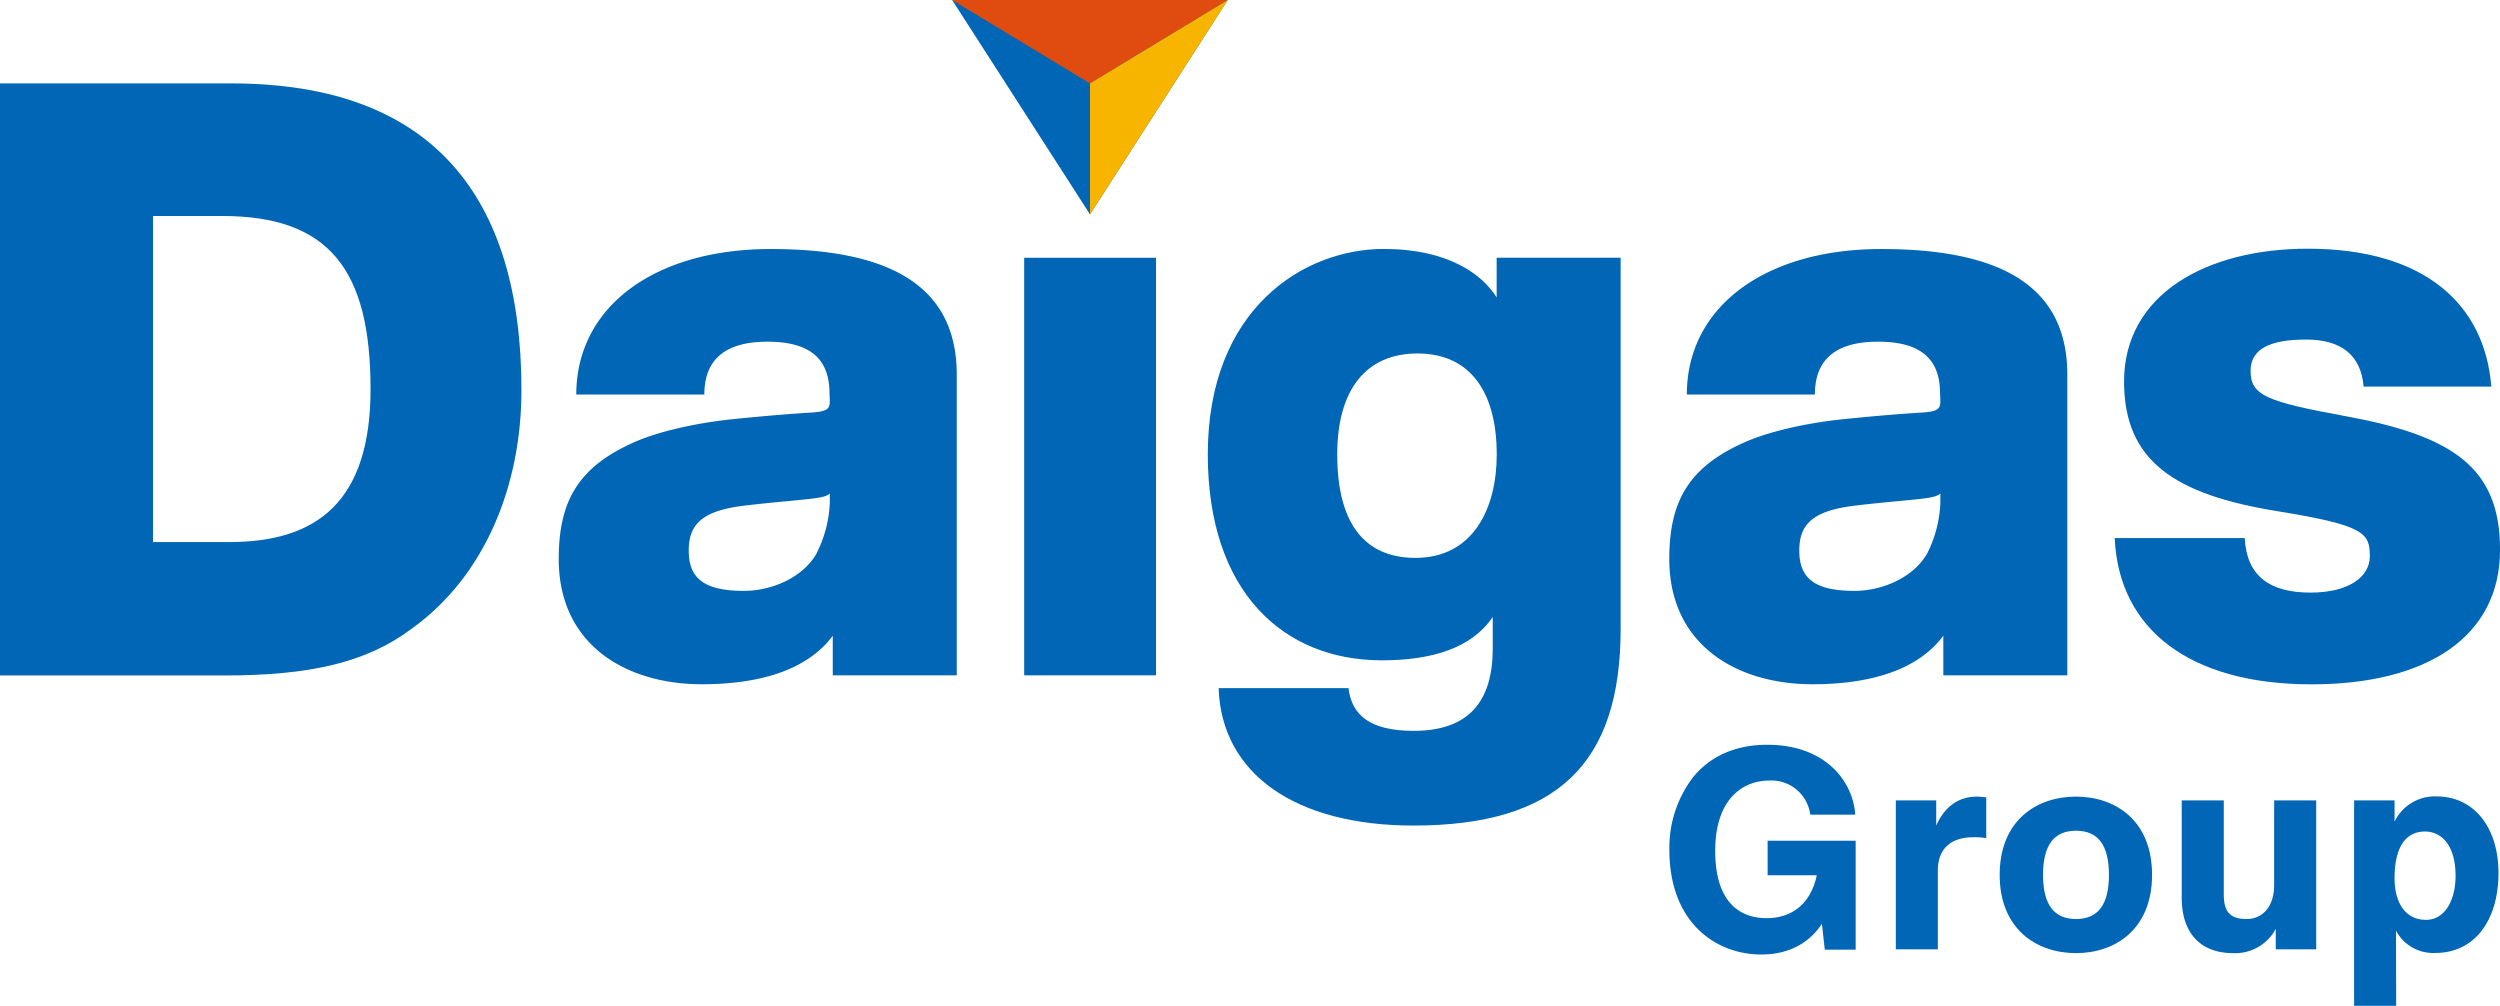 <svg xmlns="http://www.w3.org/2000/svg" viewBox="0 0 524.22 210.9"><defs><style>.cls-1{fill:#0066b5;}.cls-2{fill:#e04c0f;}.cls-3{fill:#f8b500;}</style></defs><g id="レイヤー_2" data-name="レイヤー 2"><g id="レイヤー_1-2" data-name="レイヤー 1"><path class="cls-1" d="M369.32,200.15c-9.59,0-19.27-6.77-19.27-21.9A24.3,24.3,0,0,1,355,163c3.61-4.47,9-6.83,15.46-6.83h.11c12.27,0,18,7.73,18.45,14.65h-9.43a8.21,8.21,0,0,0-8.56-7.15c-5.72,0-11.37,4-11.37,14.74s5.1,14.12,10.8,14.12c4.93,0,9.15-2.67,10.5-9H370.65v-7.24h18.46v22.85h-6.47l-.61-5.44C380.08,196.75,376.17,200.15,369.32,200.15Z"/><path class="cls-1" d="M406.34,199.06h-8.81V167.84H406v5.28c1.57-3.56,4.31-6.08,8.54-6.08.54,0,1.44.1,1.95.15v8.56a14.2,14.2,0,0,0-2.69-.19c-4.47,0-7.46,2.19-7.46,7Z"/><path class="cls-1" d="M435.31,199.86c-8.23,0-16-5-16-16.41s7.73-16.41,16-16.41,15.95,5,15.95,16.41S443.54,199.86,435.31,199.86Zm0-25.67c-4.62,0-6.91,3.05-6.91,9.26s2.29,9.26,6.91,9.26,6.91-3,6.91-9.26S439.93,174.19,435.31,174.19Z"/><path class="cls-1" d="M468.24,199.86c-6.84,0-10.76-4.23-10.76-11.61V167.84h8.82v19.68c0,3.71,1.35,5.19,4.8,5.19,3,0,5.76-2.21,5.76-7.16V167.84h8.82v31.22H477.2v-4.29A9.65,9.65,0,0,1,468.24,199.86Z"/><path class="cls-1" d="M502.45,210.9h-8.82V167.84h8.48v4.44A9.37,9.37,0,0,1,510.9,167c7.92,0,13,6.55,13,16.07,0,9.91-5,16.75-13.21,16.75a8.82,8.82,0,0,1-8.28-4.68Zm6.05-36.54c-4.24,0-6.39,3.56-6.39,9.78,0,4.78,2,8.74,6.62,8.74,3.82,0,6.17-3.95,6.17-9.2C514.9,176.86,511.66,174.36,508.5,174.36Z"/><path class="cls-1" d="M0,17.49H48.53c41.9,0,60.81,23.44,60.81,64.33,0,19.91-7.59,38.94-23,50-9.51,7.14-21.41,9.82-39.31,9.82H0Zm48.13,96.17c18.39,0,29.57-8.53,29.57-32.08,0-25.13-8.78-36.29-31.11-36.29H32.08v68.37Z"/><path class="cls-1" d="M255.53,144.3h27.24c.64,5.51,4.32,8.95,13.66,8.95,11.71,0,16.58-6.33,16.58-17.29v-6.59c-4.46,6.59-12.84,9.09-23.27,9.09-20.62,0-36.48-14.34-36.48-43.18,0-30.68,20.27-43.08,36.88-43.08,13.63,0,20.72,5.41,23.69,10.17V54.05h26v77.82c0,28.26-13.31,41.24-43.47,41.24C271.76,173.11,256.14,162.36,255.53,144.3Zm58.32-49c0-12.45-5.08-21.18-16.63-21.18-10.73,0-16.82,7.53-16.82,21.18,0,14.79,6,21.68,16.37,21.68C308.83,117,313.85,106.73,313.85,95.28Z"/><path class="cls-1" d="M443.43,112.82h27.26c.41,8,5.27,11.44,13.79,11.44,8.09,0,12.44-3.33,12.44-7.6,0-4.83-.92-6.48-19.38-9.47C456,103.71,445.39,96.67,445.39,80c0-18.34,17.34-27.85,38.52-27.85,24.62,0,37.13,11.76,38.49,28.91H495.62c-.54-6.56-4.66-9.86-12.05-9.86-7.66,0-11.65,2-11.65,6.59,0,5.13,3.35,6.44,20,9.49,22.64,4.15,32.31,10.93,32.31,28,0,18.15-15.19,28.22-39.57,28.22C459.18,143.48,444.27,132,443.43,112.82Z"/><path class="cls-1" d="M174,83.9c0,1.7-.22,2.39-3.9,2.61-4.65.28-10.29.76-16.36,1.38-8.24.84-15.91,2.71-20.58,4.76-11.8,5.18-16,12.28-16,24.56,0,18.13,14.26,26.27,30,26.27,11.73,0,22-2.79,27.46-10.18v8.31h26v-63c0-17.59-12.37-26.39-39-26.39-24.49,0-40.78,12.2-40.78,30.51h26.85c0-6.45,3.37-11.08,13.25-11.08s13,4.44,13,10.9Zm-2.68,32c-2.89,5.25-9.58,8-15.32,8-8.66,0-11.58-2.86-11.58-8.46s2.93-8.35,11.63-9.41c5.34-.65,11.45-1.13,14.28-1.48,1.92-.24,3.11-.5,3.67-1.09,0,.55,0,1.6,0,2A25.67,25.67,0,0,1,171.29,115.89Z"/><rect class="cls-1" x="214.76" y="54.05" width="27.64" height="87.56"/><path class="cls-1" d="M406.87,83.9c0,1.7-.22,2.39-3.9,2.61-4.65.28-10.29.76-16.36,1.38-8.24.84-15.91,2.71-20.58,4.76-11.8,5.18-16,12.28-16,24.56,0,18.13,14.27,26.27,30,26.27,11.73,0,22-2.79,27.46-10.18v8.31h26v-63c0-17.59-12.37-26.39-39-26.39-24.49,0-40.78,12.2-40.78,30.51h26.85c0-6.45,3.37-11.08,13.25-11.08s13,4.44,13,10.9Zm-2.68,32c-2.89,5.25-9.58,8-15.32,8-8.66,0-11.58-2.86-11.58-8.46s2.93-8.35,11.63-9.41c5.34-.65,11.45-1.13,14.28-1.48,1.92-.24,3.11-.5,3.67-1.09v2A25.67,25.67,0,0,1,404.19,115.89Z"/><polygon class="cls-2" points="199.65 0 228.56 26.04 257.45 0 199.65 0"/><polygon class="cls-1" points="257.46 0 228.56 17.49 228.56 44.95 257.46 0"/><polygon class="cls-3" points="228.56 17.49 228.15 17.49 228.15 43.92 228.56 44.95 257.46 0 228.56 17.49"/><polygon class="cls-1" points="199.65 0 228.56 17.49 228.56 44.95 199.65 0"/></g></g></svg>